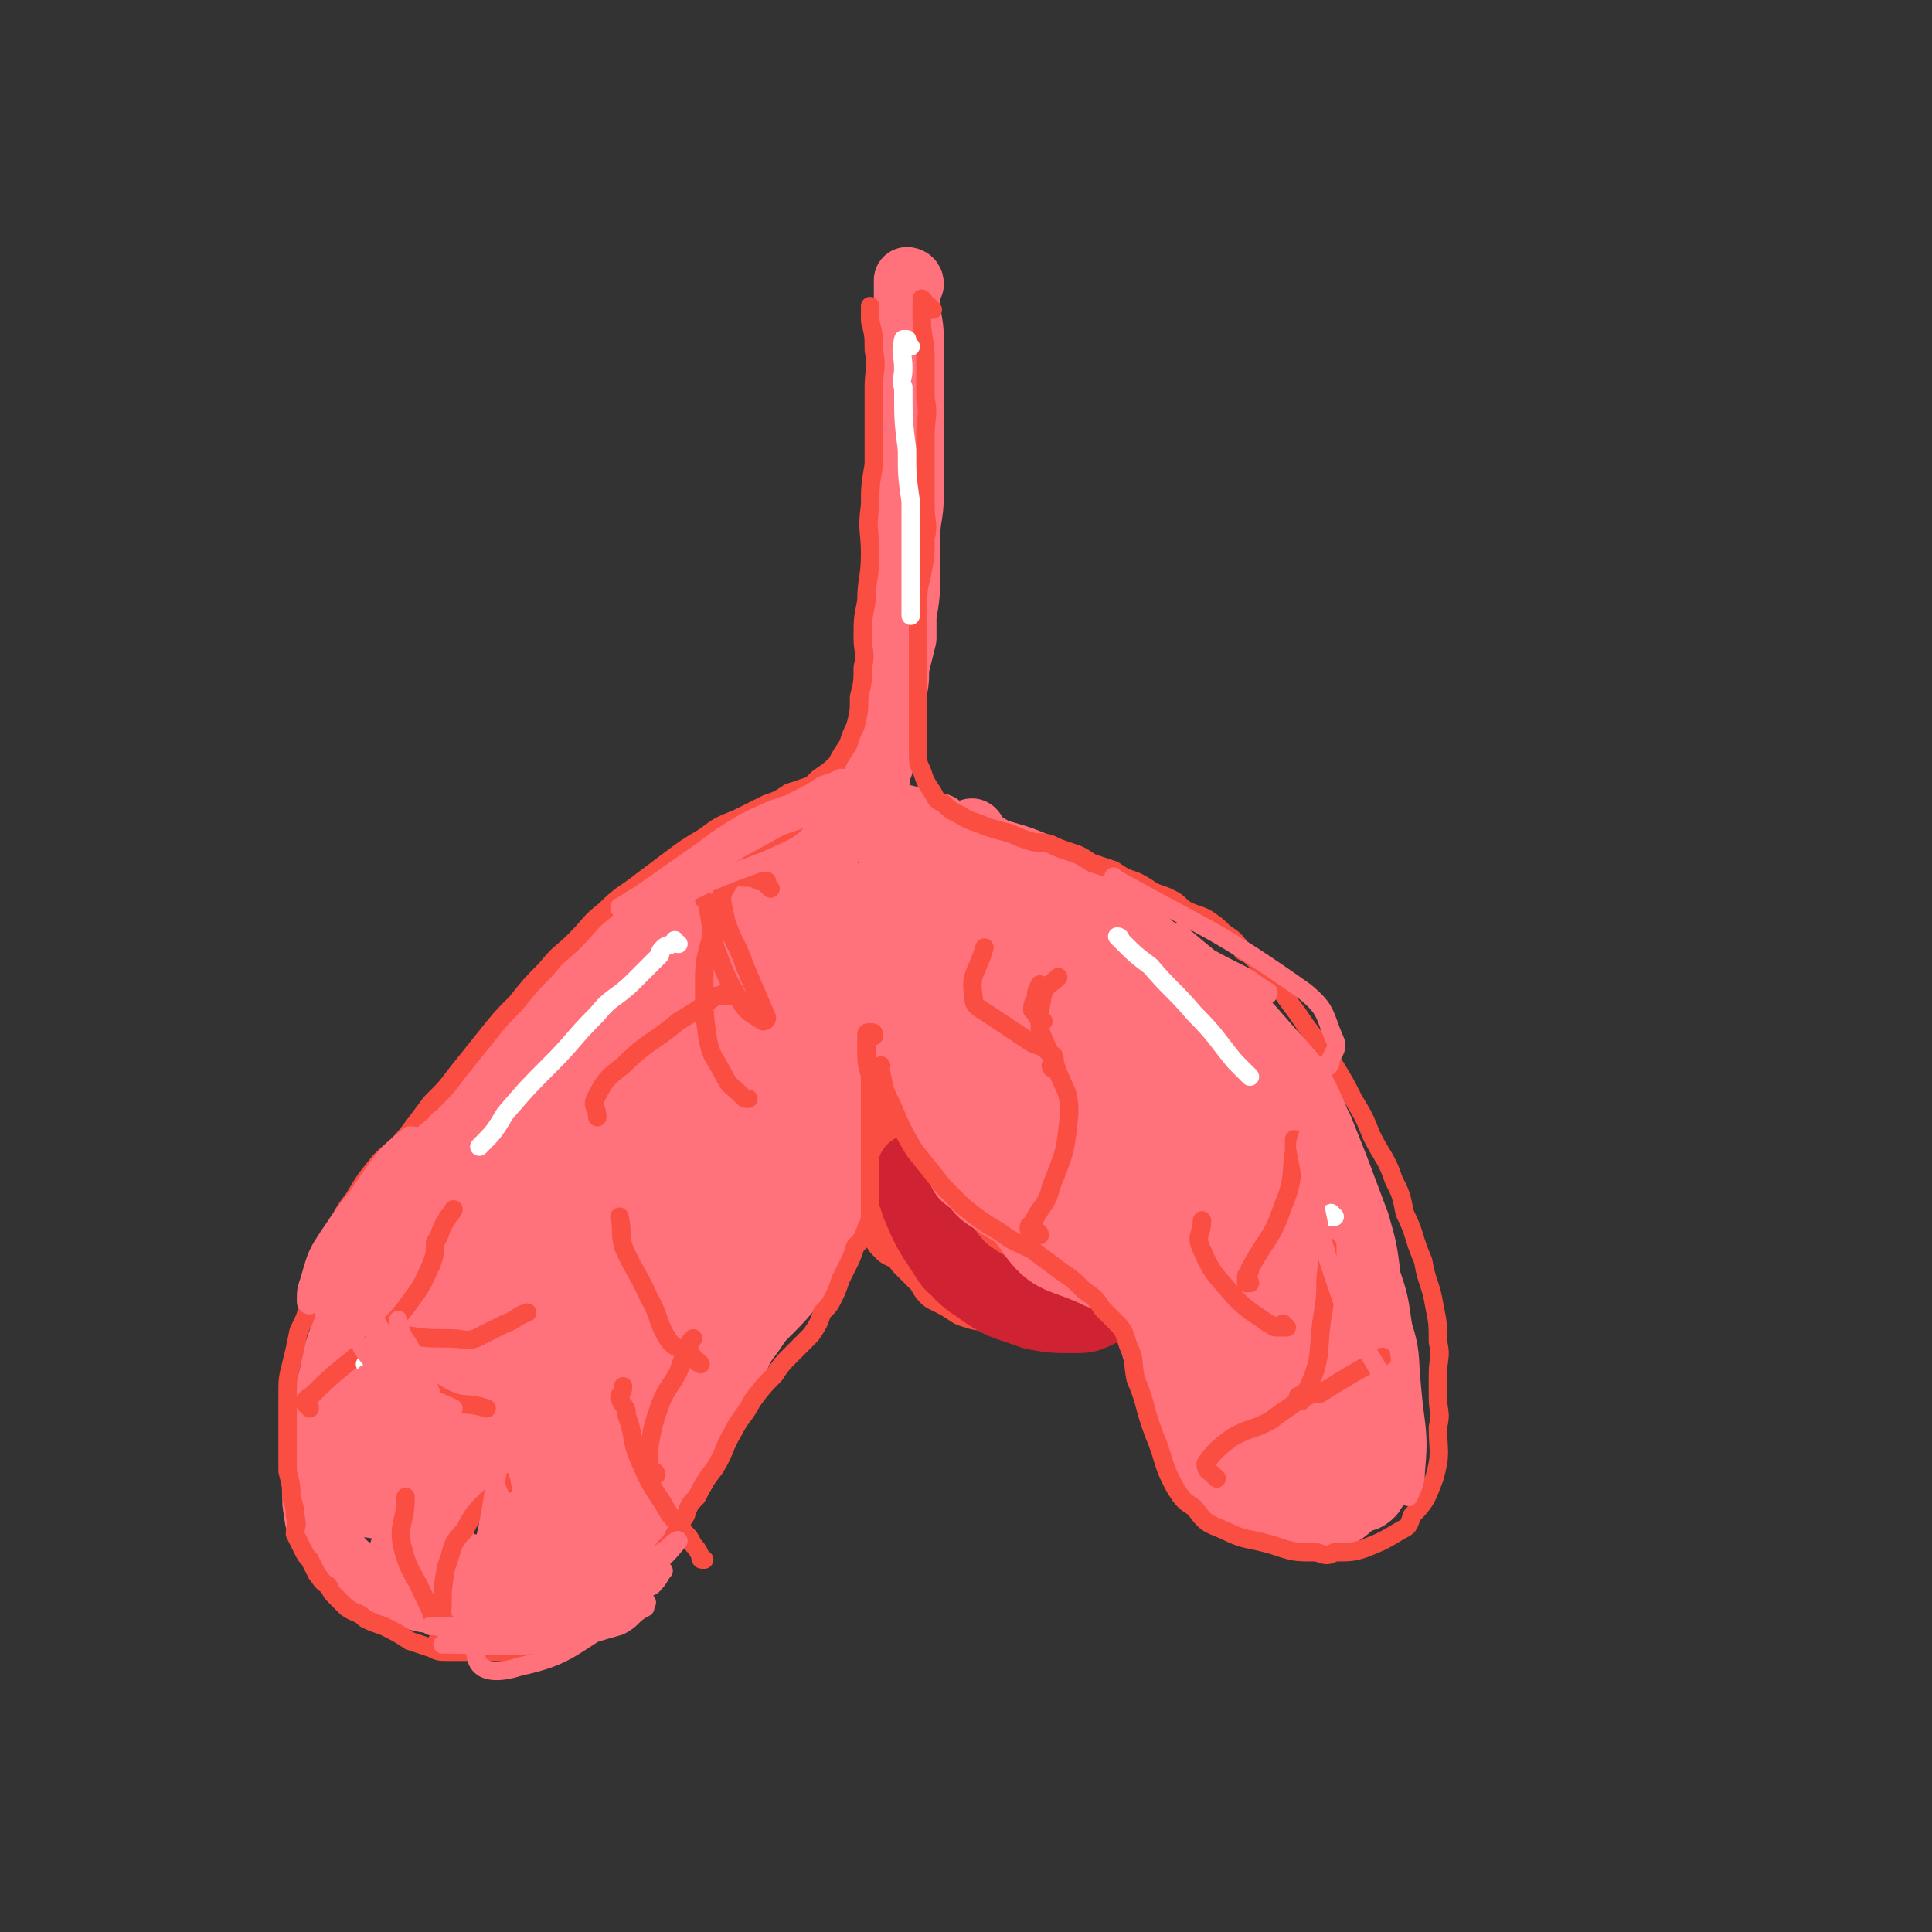 <svg viewBox='0 0 524 524' version='1.1' xmlns='http://www.w3.org/2000/svg' xmlns:xlink='http://www.w3.org/1999/xlink'><rect x="0" y="0" width="524" height="524" fill="#333333" stroke="none"/><g fill='none' stroke='#FF717B' stroke-width='18' stroke-linecap='round' stroke-linejoin='round'><path d='M247,77c0,-1 -1,-1 -1,-1 0,0 0,0 0,0 0,0 0,0 0,0 0,0 0,0 0,0 0,0 0,0 0,1 0,1 0,1 0,1 0,2 0,2 0,3 0,6 1,6 1,11 0,4 0,4 0,8 0,5 0,5 0,10 0,7 0,7 0,15 0,5 0,5 0,9 0,6 -1,6 -1,12 0,4 0,4 0,9 0,6 0,6 -1,12 0,3 0,3 0,6 -1,4 -1,4 -2,8 0,4 0,4 -1,8 0,3 0,3 -1,6 0,3 0,3 -1,7 0,2 0,2 -1,3 0,2 0,2 -1,4 0,2 0,2 -1,4 0,1 -1,1 -1,2 -1,2 -1,2 -2,4 0,1 0,1 -1,2 0,1 0,1 0,2 0,0 -1,0 -1,1 0,0 0,-1 0,0 0,0 0,0 -1,0 0,0 0,0 0,0 -1,0 -1,0 -1,1 0,0 0,0 -1,0 -1,1 -1,1 -2,2 -1,1 -1,1 -1,1 -2,2 -2,2 -4,3 -1,1 -1,1 -3,2 -4,1 -5,1 -9,3 -6,2 -6,2 -12,4 -4,2 -4,2 -9,4 -7,4 -7,4 -13,8 -7,5 -7,5 -13,10 -7,6 -7,6 -13,12 -3,4 -3,4 -7,8 -5,7 -5,7 -10,14 -5,7 -5,7 -10,13 -3,5 -3,5 -7,10 -5,7 -5,7 -10,14 -4,8 -4,8 -7,17 -4,7 -4,7 -7,15 -2,6 -1,6 -3,12 -1,6 -1,6 -2,11 -1,5 0,5 -1,10 0,2 0,2 0,5 0,3 -1,3 0,7 0,3 1,3 2,6 1,2 1,2 2,3 1,3 1,3 3,5 3,3 3,2 7,4 2,2 2,2 5,3 3,1 3,1 7,2 4,1 4,1 8,1 5,0 5,0 10,0 4,0 4,0 7,-1 4,-1 5,-1 9,-3 5,-1 5,-2 9,-4 4,-3 4,-3 9,-5 3,-2 3,-2 5,-4 2,-2 2,-2 4,-3 3,-3 3,-3 5,-6 3,-3 3,-3 5,-6 2,-2 2,-2 3,-5 2,-4 1,-4 3,-8 1,-2 1,-2 2,-5 2,-4 2,-4 5,-9 1,-2 1,-2 3,-5 2,-5 2,-5 5,-9 2,-3 2,-3 4,-5 4,-4 4,-4 8,-9 4,-4 4,-4 7,-9 2,-3 2,-3 4,-7 3,-6 4,-6 6,-12 2,-4 2,-5 3,-10 1,-2 1,-2 2,-5 1,-5 1,-5 2,-9 1,-3 1,-3 1,-7 1,-4 1,-4 1,-8 0,-2 0,-2 0,-5 0,-3 0,-3 0,-6 0,-2 0,-2 0,-5 0,-3 0,-3 0,-7 0,-3 0,-3 0,-7 0,-2 0,-2 0,-5 0,-3 0,-3 0,-5 0,-3 0,-3 0,-6 0,-1 0,-2 1,-3 2,-2 2,-1 4,-3 2,-1 2,-1 4,-2 1,-1 1,-1 2,-1 1,-1 1,0 2,0 0,0 0,0 0,0 0,0 0,-1 -1,-1 0,0 1,0 1,1 0,0 0,0 0,0 0,0 0,-1 -1,-1 0,0 1,0 1,1 0,0 0,0 0,0 0,0 0,-1 -1,-1 0,0 1,0 1,1 0,0 0,0 0,0 0,0 0,-1 -1,-1 0,0 1,0 1,1 0,0 0,0 0,0 0,0 0,-1 -1,-1 0,0 1,0 1,1 0,0 0,0 -1,1 '/><path d='M243,225c0,-1 0,-1 -1,-1 0,-1 0,-1 -1,-1 0,-1 0,-1 1,-2 0,-1 0,-1 0,0 4,1 4,1 8,2 5,2 5,2 10,4 5,1 5,1 10,4 7,2 7,2 14,5 5,3 5,3 9,6 4,2 4,3 7,5 5,5 5,5 10,9 6,5 5,5 11,10 5,5 5,4 11,10 4,3 4,3 7,6 5,6 6,6 10,11 5,6 5,6 9,13 2,5 2,5 4,10 3,8 3,8 6,16 2,7 2,7 3,15 2,6 2,6 3,13 0,3 0,3 0,7 0,5 -1,5 0,11 0,5 0,5 1,11 0,3 0,3 0,6 -1,3 0,3 -1,6 0,2 -1,2 -2,4 -2,2 -2,1 -4,2 -3,2 -3,3 -6,4 -5,1 -5,1 -10,1 -4,1 -4,1 -7,-1 -5,-2 -6,-2 -10,-5 -5,-4 -4,-4 -8,-9 -4,-5 -3,-5 -7,-10 -2,-4 -2,-4 -3,-8 -2,-7 -2,-7 -4,-14 0,-3 0,-4 0,-7 -1,-4 0,-4 -2,-8 0,-3 -1,-3 -2,-5 -1,-1 -1,-1 -2,-2 -3,-1 -3,-1 -6,-2 -4,-2 -4,-2 -9,-3 -4,-1 -4,-1 -8,-2 -5,-2 -5,-1 -10,-3 -5,-3 -5,-3 -9,-6 -3,-1 -3,-1 -5,-4 -3,-4 -3,-4 -6,-8 -3,-5 -3,-5 -5,-9 -2,-6 -2,-6 -4,-12 -1,-4 -1,-4 -2,-7 -1,-6 -1,-6 -1,-11 -1,-5 0,-5 0,-10 0,-4 0,-4 0,-8 0,-5 0,-5 0,-10 0,-2 0,-2 0,-4 '/></g>
<g fill='none' stroke='#FA4E42' stroke-width='18' stroke-linecap='round' stroke-linejoin='round'><path d='M250,293c0,0 -1,-1 -1,-1 0,0 0,1 0,1 -1,0 -1,0 -1,0 -1,0 -1,-1 -1,0 -1,2 0,2 -1,4 0,2 0,2 0,4 -1,6 -1,6 -1,12 -1,6 -1,6 0,11 0,4 -1,5 0,9 1,3 2,3 4,6 2,2 2,2 5,5 1,1 1,2 2,3 4,2 4,2 7,4 3,1 3,1 6,1 3,1 3,1 7,1 3,0 3,0 5,0 2,0 2,0 4,0 2,0 2,0 5,-1 0,0 0,0 0,0 0,0 0,0 0,0 1,1 0,0 0,0 0,0 0,0 -1,0 -1,0 -1,0 -3,-1 -3,0 -3,0 -5,-1 -8,-5 -8,-4 -16,-10 -4,-3 -4,-3 -8,-7 -1,0 -2,-1 -1,-1 0,1 1,2 2,4 8,5 8,6 17,10 9,4 9,4 18,7 1,1 2,0 3,0 0,0 -1,0 -1,0 -1,0 -1,0 -2,0 -2,0 -2,0 -3,0 -4,-1 -4,-1 -7,-2 -6,-2 -6,-2 -11,-5 -7,-4 -7,-5 -12,-10 -3,-4 -3,-4 -5,-8 -2,-3 -1,-3 -3,-6 0,-2 0,-3 -1,-5 0,-1 0,-1 0,-2 0,-1 0,-1 0,-2 '/><path d='M244,335c0,-1 -1,-1 -1,-1 0,0 0,0 1,0 0,0 0,0 0,0 '/></g>
<g fill='none' stroke='#CF2233' stroke-width='18' stroke-linecap='round' stroke-linejoin='round'><path d='M250,320c-1,0 -1,0 -1,-1 -1,0 -1,0 -1,0 -1,0 -1,0 -1,0 1,3 1,3 2,5 1,2 1,2 2,4 2,6 2,6 5,11 4,5 4,5 9,8 5,3 5,2 10,4 3,1 3,1 6,1 2,1 2,0 5,0 2,0 2,0 4,0 0,0 1,0 1,0 0,0 0,1 0,1 0,0 0,1 0,1 0,0 0,0 0,0 -2,0 -2,0 -3,0 -1,0 -1,0 -2,0 -6,0 -6,1 -12,-1 -7,-2 -7,-2 -13,-7 -4,-2 -4,-3 -6,-6 -4,-6 -4,-6 -7,-13 -1,-3 -1,-4 -1,-7 0,-2 0,-4 0,-3 1,1 1,3 2,7 3,6 2,7 6,12 6,8 6,8 14,13 6,4 7,4 15,6 4,1 4,0 8,0 3,0 3,0 5,0 3,0 3,0 6,0 1,0 1,-1 2,-1 1,0 1,-1 1,-1 0,0 0,0 -1,0 -3,2 -3,2 -6,3 -4,2 -4,2 -8,2 -5,0 -6,0 -11,-1 -8,-3 -8,-2 -15,-7 -6,-4 -6,-5 -10,-11 -4,-5 -3,-5 -6,-11 -1,-2 -1,-2 -2,-4 0,-1 0,-1 0,-2 0,0 0,0 0,1 '/></g>
<g fill='none' stroke='#FF717B' stroke-width='18' stroke-linecap='round' stroke-linejoin='round'><path d='M247,273c0,0 0,-1 -1,-1 0,0 0,0 0,1 -1,0 -2,-1 -2,0 1,5 1,6 3,11 2,6 2,6 3,12 2,6 2,6 5,12 2,4 2,4 5,8 1,3 1,3 4,5 3,4 3,3 7,6 5,3 5,3 10,6 4,3 4,3 8,4 4,2 4,2 8,3 3,1 3,1 7,3 2,0 2,0 4,1 0,0 0,1 1,1 0,0 0,0 0,0 0,0 0,0 0,0 0,1 0,0 -1,0 0,0 1,0 1,0 -1,0 -1,0 -2,0 -1,0 -1,0 -3,1 -3,0 -3,1 -6,0 -10,-5 -13,-3 -19,-12 -12,-16 -10,-18 -18,-37 -4,-11 -4,-11 -6,-23 -2,-11 -2,-12 -3,-22 0,-2 1,-5 2,-4 9,9 12,10 18,23 8,16 7,17 9,34 0,3 -3,7 -4,5 -8,-21 -9,-26 -14,-52 -2,-13 -1,-13 0,-26 0,-3 0,-8 1,-6 8,20 9,25 17,51 4,14 8,20 6,29 -1,4 -9,2 -12,-3 -14,-22 -15,-25 -23,-51 -2,-9 -1,-21 3,-19 10,4 16,13 26,30 12,21 12,23 19,47 2,8 2,14 -2,17 -3,2 -9,-1 -12,-7 -14,-30 -17,-32 -23,-65 -3,-11 -1,-22 5,-22 9,0 16,8 25,22 15,22 15,24 23,49 3,10 5,18 0,21 -5,3 -15,0 -19,-8 -11,-21 -11,-26 -13,-52 0,-8 4,-19 8,-15 12,9 17,19 24,41 7,22 5,24 5,46 0,5 -3,10 -6,8 -9,-8 -14,-12 -18,-28 -5,-20 -6,-27 0,-43 3,-6 12,-6 17,-1 15,20 14,25 23,52 5,13 6,18 4,28 -1,3 -8,3 -9,-1 -9,-18 -9,-21 -11,-42 -1,-9 1,-21 5,-18 7,6 12,16 17,35 5,21 4,23 2,43 0,6 -5,13 -8,10 -8,-13 -11,-21 -12,-43 -2,-19 -2,-28 5,-38 3,-5 11,1 15,8 10,18 9,20 13,41 4,23 5,25 2,47 0,6 -5,12 -8,9 -9,-10 -12,-16 -17,-34 -6,-22 -5,-24 -4,-47 0,-6 3,-14 7,-12 10,6 14,13 21,29 8,18 8,20 9,39 0,9 -3,18 -8,17 -7,-1 -13,-9 -17,-22 -8,-26 -7,-30 -6,-56 0,-4 6,-8 8,-5 10,20 11,26 15,52 2,11 1,12 -2,23 -2,6 -3,6 -8,10 -2,2 -3,0 -6,0 -2,0 -2,1 -3,0 -5,-4 -6,-4 -9,-9 -8,-11 -7,-12 -13,-24 -6,-13 -6,-13 -13,-26 -3,-6 -3,-6 -7,-12 -1,-2 -2,-5 -2,-4 1,3 2,5 4,10 7,15 6,16 14,29 6,11 6,12 15,21 5,5 6,5 13,9 1,1 2,1 4,1 0,0 0,-1 0,-1 0,0 0,0 0,0 -1,-1 0,-1 -1,-2 0,-1 -1,0 -1,-1 -1,-1 -1,-1 -2,-2 -5,-6 -5,-6 -9,-11 -4,-4 -3,-4 -7,-9 '/><path d='M221,243c-1,0 -1,-1 -1,-1 -1,0 0,0 0,0 0,0 0,0 0,1 -1,7 0,7 -2,14 -7,25 -7,26 -17,50 -10,25 -11,25 -23,48 -7,14 -7,14 -16,26 -7,11 -7,12 -16,21 -3,3 -7,5 -7,3 7,-21 8,-27 22,-50 21,-33 24,-31 49,-61 9,-12 13,-18 18,-23 2,-2 -1,4 -3,8 -13,31 -9,33 -26,62 -12,22 -14,21 -31,39 -7,8 -8,8 -18,14 -1,1 -4,1 -3,0 8,-15 11,-16 22,-32 21,-31 23,-30 43,-62 13,-20 12,-20 22,-42 3,-6 3,-14 2,-13 0,1 -1,9 -4,17 -8,31 -6,32 -18,61 -9,23 -10,23 -24,43 -7,10 -10,14 -17,18 -2,1 -2,-4 -1,-8 6,-23 6,-23 15,-46 13,-30 13,-30 28,-59 4,-8 8,-15 9,-16 2,0 1,8 -3,14 -15,28 -14,31 -34,55 -9,10 -22,19 -24,14 -4,-10 -2,-27 11,-46 19,-28 25,-27 53,-48 3,-2 10,-1 8,2 -19,22 -24,25 -51,47 -17,14 -18,14 -36,25 -1,0 -3,-1 -2,-2 17,-24 18,-26 39,-49 14,-14 17,-14 31,-25 1,-1 -1,0 -2,1 -16,11 -18,9 -31,22 -21,20 -21,20 -38,43 -11,14 -13,21 -17,31 -1,2 4,-4 7,-7 27,-36 26,-36 54,-72 10,-13 19,-20 20,-26 1,-3 -9,4 -16,10 -23,19 -24,19 -44,42 -14,16 -15,17 -24,37 -11,23 -9,24 -16,50 -3,9 -3,10 -3,19 0,1 3,1 4,0 23,-31 22,-33 45,-66 13,-19 25,-38 27,-37 3,2 -7,23 -18,44 -19,36 -20,36 -41,70 -4,6 -6,7 -9,9 -1,1 -1,-1 -1,-3 15,-45 10,-49 31,-90 10,-18 21,-31 31,-28 10,4 15,22 10,42 -10,40 -15,42 -39,79 -8,13 -23,28 -25,20 -3,-20 -2,-44 14,-76 12,-25 32,-42 44,-38 10,3 9,28 1,51 -10,29 -15,35 -38,52 -10,7 -23,5 -27,-5 -8,-19 -11,-33 2,-52 15,-23 27,-25 53,-30 11,-2 20,4 20,14 -2,28 -7,36 -25,64 -9,14 -14,13 -30,19 -5,2 -7,0 -11,-4 -8,-7 -8,-8 -14,-19 -4,-7 -8,-8 -6,-15 3,-9 7,-10 16,-16 8,-4 14,-7 18,-4 3,2 0,8 -4,14 -8,11 -9,11 -21,18 -5,4 -7,4 -13,3 -3,0 -6,-1 -5,-5 0,-8 0,-11 7,-18 11,-11 16,-14 28,-16 3,-1 5,5 3,9 -6,16 -11,15 -19,32 -3,8 -8,13 -4,18 5,5 12,4 22,1 11,-2 11,-5 21,-12 8,-8 8,-9 15,-18 2,-1 3,-4 2,-3 -4,4 -5,7 -11,12 -13,10 -13,11 -27,17 -5,3 -7,4 -13,2 -2,0 -1,-2 -3,-5 -1,-4 -1,-4 -3,-7 -3,-5 -3,-6 -8,-10 -2,-2 -2,-2 -5,-4 '/></g>
<g fill='none' stroke='#FA4E42' stroke-width='5' stroke-linecap='round' stroke-linejoin='round'><path d='M237,281c0,-1 0,-1 -1,-1 0,0 0,0 0,0 -1,0 -1,0 -1,1 0,3 0,3 0,5 0,4 1,4 1,7 0,4 0,4 0,9 0,3 0,3 0,6 0,4 0,4 0,7 0,4 0,4 0,7 0,4 0,4 0,7 0,2 0,2 -1,4 -1,3 -1,3 -3,5 -1,3 -1,3 -2,5 -1,2 -1,2 -2,4 -1,3 -1,3 -2,5 -1,2 -1,2 -3,4 -1,3 -1,3 -3,6 -3,3 -3,3 -5,5 -3,3 -3,3 -5,6 -3,3 -3,3 -6,7 -2,4 -3,4 -5,8 -3,5 -2,5 -5,10 -3,4 -3,4 -5,8 -2,2 -2,2 -3,5 -2,3 -2,3 -4,7 -2,2 -2,2 -4,5 -2,3 -2,3 -4,6 -3,2 -3,2 -5,5 -4,3 -4,3 -8,6 -2,2 -2,2 -5,3 -3,1 -3,1 -7,3 -3,1 -3,1 -7,2 -4,1 -4,0 -8,0 -3,0 -3,0 -6,0 -3,0 -3,0 -6,0 -3,0 -3,0 -5,-1 -3,-1 -3,-1 -6,-2 -3,-2 -3,-2 -7,-4 -3,-1 -3,-1 -5,-2 -2,-2 -2,-1 -5,-3 -1,-1 -1,-1 -3,-3 -1,-1 -1,-1 -2,-3 -2,-1 -2,-2 -3,-3 -1,-2 -1,-2 -2,-4 -1,-1 -1,-1 -2,-3 -1,-2 -1,-2 -2,-4 0,-2 1,-2 0,-5 0,-2 0,-2 -1,-5 0,-3 0,-3 -1,-7 0,-3 0,-3 0,-6 0,-4 0,-4 0,-7 0,-4 0,-4 0,-7 0,-5 0,-5 1,-9 1,-4 1,-4 2,-9 2,-4 2,-4 3,-9 1,-4 1,-4 3,-8 1,-5 1,-6 4,-10 2,-5 2,-5 5,-9 3,-5 3,-5 7,-10 4,-4 4,-3 8,-8 3,-4 3,-4 6,-8 4,-4 4,-4 7,-8 4,-5 4,-5 8,-10 4,-5 4,-5 8,-9 4,-5 4,-5 8,-9 4,-5 4,-4 8,-8 4,-4 4,-5 8,-8 5,-5 5,-4 10,-8 4,-3 4,-3 8,-6 4,-3 4,-3 9,-6 4,-3 4,-3 9,-5 4,-2 4,-2 8,-4 3,-1 3,-1 6,-3 3,-1 3,-1 6,-2 1,-1 1,-1 2,-2 3,-2 3,-2 5,-4 1,-2 1,-2 3,-5 1,-3 1,-3 2,-5 1,-4 1,-4 1,-8 1,-4 1,-4 1,-8 1,-4 0,-4 0,-8 0,-5 0,-5 1,-10 0,-6 1,-6 1,-13 0,-6 -1,-6 0,-13 0,-5 0,-5 1,-11 0,-5 0,-5 0,-11 0,-5 0,-5 0,-10 0,-5 1,-5 0,-10 0,-4 0,-4 -1,-8 0,-2 0,-2 0,-4 '/><path d='M253,84c0,0 -1,0 -1,-1 0,0 -1,0 -1,0 0,-1 0,-1 -1,-2 0,-1 0,-1 0,0 0,1 0,1 0,3 0,1 0,1 0,2 0,6 1,6 1,11 0,5 0,5 0,11 1,5 0,5 0,10 0,5 0,5 0,11 0,4 0,4 0,8 0,5 1,5 0,9 0,5 0,5 -1,10 -1,4 -1,4 -1,9 0,4 0,4 0,7 0,4 0,4 0,8 0,3 0,3 0,6 0,4 0,4 0,7 0,3 0,3 0,6 0,3 0,3 0,5 0,3 0,3 1,5 1,3 1,3 3,6 1,2 1,2 3,3 3,3 3,2 6,4 2,1 3,1 5,2 3,1 3,1 7,2 2,1 2,1 5,2 3,1 3,0 6,1 2,1 2,1 5,2 3,1 3,1 6,3 3,1 3,1 6,2 3,2 3,2 6,3 2,1 2,1 5,3 3,1 3,1 5,2 2,1 2,2 4,3 2,1 3,1 5,2 3,2 3,2 5,4 3,2 3,2 5,5 2,1 2,1 4,3 3,3 3,3 6,7 2,3 2,3 5,7 2,3 2,3 5,7 2,3 2,3 5,7 3,5 3,5 5,9 3,5 3,5 5,10 3,6 4,6 6,12 2,4 2,4 3,9 3,6 2,6 5,13 1,6 2,6 3,12 1,5 1,5 1,10 1,4 0,4 0,9 0,3 0,3 0,6 0,4 1,4 0,8 0,7 1,7 -1,14 -2,5 -2,6 -6,10 -1,3 -1,3 -3,4 -5,3 -5,3 -10,5 -3,1 -4,1 -8,1 -2,1 -2,1 -5,0 -6,0 -6,0 -12,-2 -7,-2 -7,-1 -13,-4 -5,-2 -5,-2 -8,-6 -3,-2 -3,-2 -5,-5 -4,-7 -3,-8 -6,-15 -3,-8 -2,-8 -5,-15 -1,-5 0,-5 -2,-9 -1,-3 -1,-4 -3,-6 -2,-2 -2,-2 -4,-4 -2,-3 -2,-3 -5,-5 -3,-3 -3,-3 -6,-5 -4,-3 -4,-3 -8,-6 -4,-2 -5,-2 -9,-5 -5,-3 -5,-3 -10,-7 -3,-3 -3,-3 -5,-5 -4,-5 -4,-5 -8,-10 -3,-5 -3,-5 -6,-12 -2,-4 -2,-4 -3,-9 -1,-1 0,-1 0,-2 '/><path d='M191,423c-1,0 -1,0 -1,-1 0,0 0,0 0,0 -1,-2 -1,-2 -2,-3 -1,-2 -1,-2 -2,-3 -3,-4 -4,-4 -6,-8 -4,-6 -4,-6 -7,-13 -2,-5 -1,-6 -3,-11 0,-3 -1,-2 -2,-5 0,-1 1,-1 1,-3 '/><path d='M178,400c0,0 0,-1 -1,-1 0,0 0,1 0,1 0,0 0,0 0,0 0,0 0,0 -1,0 0,0 0,0 0,0 0,0 0,0 0,-1 0,-1 0,-1 0,-3 0,-1 0,-1 0,-3 1,-6 1,-6 3,-12 2,-5 3,-5 5,-9 1,-3 1,-3 3,-7 0,-1 0,-1 1,-2 '/><path d='M190,370c0,0 -1,-1 -1,-1 0,0 0,1 0,0 0,0 -1,0 -1,-1 -1,0 -1,0 -2,-1 -2,-2 -3,-1 -5,-4 -3,-5 -2,-6 -5,-11 -3,-7 -4,-7 -7,-14 -1,-4 0,-4 -1,-8 '/><path d='M84,382c0,-1 -1,-1 -1,-1 0,0 0,0 0,0 0,0 0,0 0,0 0,0 -1,-1 0,-1 0,-1 1,-1 2,-2 7,-7 8,-7 15,-13 6,-6 7,-6 12,-13 3,-4 3,-5 5,-9 1,-3 1,-3 1,-6 2,-3 1,-3 3,-6 1,-2 1,-1 2,-3 '/><path d='M103,360c0,0 -1,0 -1,-1 0,0 0,1 0,1 0,0 0,0 0,0 1,1 1,1 3,2 2,0 2,0 4,0 7,1 7,1 13,1 4,0 4,1 7,0 4,-2 4,-2 8,-4 3,-1 3,-2 6,-3 '/><path d='M110,363c0,0 -1,-1 -1,-1 0,0 1,0 1,0 0,1 -1,0 -1,0 -1,1 -1,1 -1,1 1,4 0,5 2,8 4,5 5,5 10,8 6,3 6,1 12,3 '/><path d='M120,446c-1,0 -1,-1 -1,-1 -1,0 0,0 0,0 0,-1 0,-1 0,-3 0,0 0,0 -1,-1 -1,-4 -1,-4 -3,-8 -3,-7 -4,-6 -6,-14 -1,-6 1,-6 1,-13 '/><path d='M121,440c-1,0 -1,-1 -1,-1 -1,-1 0,-1 0,-1 0,-1 -1,-1 0,-2 0,-5 0,-5 1,-11 2,-5 1,-6 5,-10 3,-6 4,-6 9,-11 1,-1 2,-1 3,-2 '/><path d='M209,241c0,0 -1,-1 -1,-1 0,0 0,-1 0,-1 -1,0 -1,0 -2,0 -2,-1 -2,-1 -4,-1 -2,0 -3,-1 -4,1 -4,6 -4,7 -5,15 -2,7 -2,7 -2,14 0,7 0,7 1,14 1,5 2,5 4,9 2,4 2,3 5,6 1,1 1,1 2,1 '/><path d='M198,270c-1,0 -1,0 -1,-1 -1,0 0,1 0,1 -1,0 -1,0 -1,0 -2,0 -2,0 -3,1 -4,3 -4,3 -9,6 -7,6 -8,5 -15,12 -4,3 -5,4 -7,8 -2,3 0,3 0,6 '/><path d='M192,245c0,0 -1,-1 -1,-1 0,0 0,0 1,1 0,0 0,0 0,0 0,1 0,1 0,1 1,6 1,6 2,11 3,8 3,8 7,15 2,3 3,3 6,5 0,0 1,0 1,-1 -3,-7 -3,-7 -6,-14 -2,-6 -3,-6 -5,-12 -1,-5 -2,-6 0,-11 2,-5 3,-5 7,-8 5,-4 6,-3 11,-7 2,-2 2,-2 4,-3 '/><path d='M282,335c0,-1 -1,-1 -1,-1 0,0 0,0 0,0 0,0 -1,0 -1,0 0,0 -1,0 -1,-1 0,0 0,-1 1,-1 2,-5 4,-5 5,-10 4,-10 4,-10 5,-20 0,-6 -1,-6 -3,-11 -2,-6 -3,-6 -5,-12 0,-5 0,-5 1,-10 1,-2 2,-2 4,-4 '/><path d='M286,290c0,0 -1,0 -1,-1 0,0 1,0 1,-1 0,0 0,-1 0,-1 0,-1 -1,-1 -1,-1 -2,-2 -2,-2 -5,-3 -6,-4 -6,-4 -12,-8 -3,-2 -4,-2 -4,-5 -1,-6 1,-6 3,-13 '/><path d='M283,277c0,0 -1,0 -1,-1 0,0 -1,0 -1,-1 0,0 0,0 -1,-1 0,-1 0,-2 1,-3 0,-2 0,-2 1,-4 '/><path d='M330,401c0,0 0,0 -1,-1 0,0 0,0 0,0 -1,-1 -2,-1 -2,-3 2,-3 3,-4 7,-7 5,-3 6,-2 11,-5 5,-4 7,-4 10,-9 4,-9 2,-10 4,-21 1,-6 0,-6 1,-12 0,-3 0,-3 0,-5 '/><path d='M349,360c0,0 -1,0 -1,-1 0,0 1,1 1,1 -1,0 -1,0 -1,0 -1,0 -1,0 -2,0 -1,0 -1,-1 -2,-1 -4,-3 -5,-3 -9,-7 -5,-6 -6,-6 -9,-13 -2,-4 0,-4 0,-8 '/><path d='M339,348c0,0 0,-1 -1,-1 0,0 0,1 0,1 0,-1 0,-1 0,-2 1,-1 1,-1 1,-2 5,-9 6,-8 9,-17 3,-7 2,-8 3,-15 0,-1 0,-1 0,-3 '/><path d='M353,380c0,-1 0,-1 -1,-1 0,-1 1,0 1,0 1,0 1,0 1,0 2,-1 2,-1 4,-1 8,-5 8,-5 17,-10 '/></g>
<g fill='none' stroke='#FFFFFF' stroke-width='5' stroke-linecap='round' stroke-linejoin='round'><path d='M184,256c0,0 -1,0 -1,-1 0,0 0,1 -1,1 -1,1 -1,0 -2,1 -1,1 -1,1 -1,2 -4,4 -4,4 -7,7 -5,5 -6,4 -10,9 -7,7 -6,7 -13,14 -6,6 -6,6 -12,13 -3,5 -3,5 -7,9 '/><path d='M102,370c0,0 0,0 -1,-1 0,0 0,1 0,1 0,0 0,0 -1,0 0,0 0,0 -1,0 '/><path d='M304,255c0,0 0,-1 -1,-1 0,0 0,0 0,0 1,1 1,1 2,2 3,3 3,3 7,6 6,7 6,6 12,13 6,6 6,7 11,13 2,2 2,2 4,4 '/><path d='M362,330c0,0 -1,-1 -1,-1 0,0 0,0 0,1 0,0 0,0 0,0 0,0 0,0 0,0 -1,0 -1,0 -1,0 '/><path d='M247,94c0,0 -1,0 -1,-1 0,0 0,0 0,0 0,0 0,-1 0,-1 -1,0 -1,0 -1,0 -1,4 0,4 0,8 0,3 -1,3 0,5 0,9 0,9 1,17 0,7 0,7 1,14 0,3 0,3 0,6 0,4 0,4 0,8 0,4 0,4 0,8 0,4 0,4 0,7 0,1 0,1 0,2 0,0 0,0 0,0 '/></g>
<g fill='none' stroke='#FF717B' stroke-width='5' stroke-linecap='round' stroke-linejoin='round'><path d='M234,216c0,0 -1,0 -1,-1 0,0 0,1 -1,1 -2,1 -2,0 -5,1 -1,0 -1,1 -2,2 -7,3 -7,3 -13,5 -6,3 -6,3 -11,6 -6,3 -6,3 -12,7 -6,3 -5,3 -11,7 -2,1 -2,1 -4,2 -1,1 -2,1 -2,0 1,-1 3,-1 5,-2 12,-7 12,-7 24,-14 11,-6 11,-6 21,-12 4,-2 4,-2 7,-4 1,0 1,0 0,0 -1,0 -1,0 -2,0 -2,0 -2,0 -4,1 -11,4 -11,3 -21,8 -10,6 -9,6 -18,13 -5,4 -5,4 -11,8 -2,2 -2,2 -4,3 0,0 -1,0 -1,-1 2,-1 3,-2 5,-3 10,-7 10,-7 20,-14 11,-6 12,-6 23,-12 5,-2 5,-2 10,-5 1,0 2,0 3,-1 0,0 0,0 -1,0 -2,1 -2,1 -5,2 -3,2 -3,2 -7,4 -12,7 -12,7 -24,15 -7,4 -7,5 -13,10 -2,1 -4,3 -4,3 1,1 3,0 5,0 7,-3 7,-3 13,-6 12,-5 12,-4 24,-10 7,-3 6,-4 13,-8 3,-2 3,-2 6,-4 1,0 1,0 2,0 '/><path d='M121,314c0,0 0,0 -1,-1 0,0 0,1 -1,1 0,0 -1,0 -2,0 -1,1 -1,1 -1,2 -7,7 -7,6 -13,14 -5,5 -5,5 -8,11 -2,4 -1,4 -2,8 -2,5 -1,5 -3,9 0,1 -1,2 -1,2 0,0 -1,-1 0,-2 2,-8 1,-9 5,-16 7,-14 8,-13 17,-26 3,-5 4,-4 7,-9 1,-1 2,-3 2,-3 -1,-1 -1,0 -2,1 -7,6 -8,6 -13,12 -7,9 -7,10 -13,20 -3,7 -2,7 -6,14 0,2 -1,2 -2,3 0,0 -1,0 -1,-1 0,-3 0,-3 1,-6 2,-7 2,-7 6,-13 6,-9 6,-8 13,-17 3,-4 4,-3 8,-7 1,-1 1,-2 1,-2 0,0 -1,0 -1,0 -6,5 -6,5 -11,12 -6,9 -6,9 -10,20 -3,6 -1,6 -2,13 -1,2 0,2 0,3 '/><path d='M143,435c0,-1 -1,-1 -1,-1 0,0 1,0 1,0 -1,0 -1,0 -1,0 0,0 0,1 0,1 9,-1 10,1 17,-2 12,-4 11,-6 22,-13 1,-1 3,-3 3,-2 -1,1 -3,4 -7,7 -7,5 -7,6 -15,10 -8,4 -9,3 -18,5 -8,1 -9,0 -17,1 -4,0 -4,0 -7,0 -2,0 -4,0 -3,0 2,0 4,1 9,1 16,0 17,1 32,-3 10,-2 10,-4 19,-9 2,-2 2,-3 3,-4 0,0 -1,0 -2,1 -8,5 -8,5 -16,9 -9,4 -9,5 -18,7 -11,2 -11,1 -22,3 -1,0 -2,0 -2,0 0,0 0,0 1,0 12,0 12,1 25,0 11,-1 11,-2 22,-5 4,-2 3,-3 7,-5 0,-1 1,-2 0,-1 -2,1 -3,2 -7,4 -13,7 -13,10 -27,13 -6,2 -12,2 -12,-4 -3,-18 2,-22 5,-44 1,-5 1,-6 3,-11 0,0 2,-1 2,0 2,9 3,10 3,21 0,7 -1,8 -3,15 0,1 -2,1 -3,0 -2,-9 -1,-10 -2,-21 0,-3 0,-7 0,-6 3,6 4,11 7,21 2,6 1,6 2,12 0,1 0,3 0,2 -1,-4 -1,-6 -2,-12 -2,-9 -2,-9 -5,-18 -1,-4 -2,-3 -3,-7 -1,-1 0,-1 -1,-3 -1,-3 -1,-3 -4,-6 -8,-7 -9,-7 -18,-14 -4,-2 -4,-2 -8,-4 -1,0 -3,-1 -3,0 5,2 7,2 14,5 5,2 6,2 10,4 0,0 -1,1 -2,0 -8,-5 -8,-5 -15,-10 -4,-3 -7,-7 -8,-7 0,1 3,4 6,8 6,10 6,10 12,20 1,2 2,3 2,4 0,0 0,-1 0,-2 -5,-8 -6,-8 -10,-17 -3,-7 -3,-7 -6,-15 -1,-2 -1,-5 -1,-5 1,0 2,2 3,4 4,5 4,5 9,11 2,3 2,3 4,5 0,0 0,0 0,0 -2,-5 -2,-5 -4,-9 -1,-2 -1,-2 -2,-4 -2,-3 -2,-3 -3,-6 0,-1 0,-1 0,-1 '/><path d='M327,263c-1,0 -1,0 -1,-1 -1,0 0,1 -1,1 -1,-1 -1,-2 -3,-3 0,-1 -1,-1 -1,-1 -1,-1 -1,-2 -1,-3 1,0 2,0 3,1 7,4 7,4 15,8 3,2 4,3 6,4 0,1 0,1 -1,0 -8,-4 -9,-4 -17,-10 -12,-9 -12,-9 -23,-19 -1,-1 -1,-3 -1,-2 25,14 28,14 52,31 6,5 5,6 8,13 1,2 0,3 -1,5 0,2 -1,3 -2,2 -6,-1 -6,-1 -11,-5 -12,-10 -12,-11 -23,-22 -4,-4 -6,-6 -8,-9 0,-1 3,0 4,1 14,12 15,11 27,25 8,9 9,9 14,20 5,12 3,13 6,26 2,6 1,6 2,12 3,9 3,9 6,17 2,8 3,8 4,15 1,4 2,7 0,7 -2,0 -5,-2 -7,-6 -8,-13 -8,-14 -13,-29 -4,-14 -3,-15 -6,-30 0,-2 1,-4 1,-3 7,8 7,10 13,22 7,13 7,13 12,28 3,9 2,9 3,19 1,11 2,11 1,22 0,3 -1,5 -2,7 0,0 0,-1 0,-2 -1,-17 1,-17 -2,-33 -2,-19 -3,-19 -8,-38 -1,-3 -1,-3 -3,-6 0,-1 0,-1 0,-2 '/></g>
</svg>